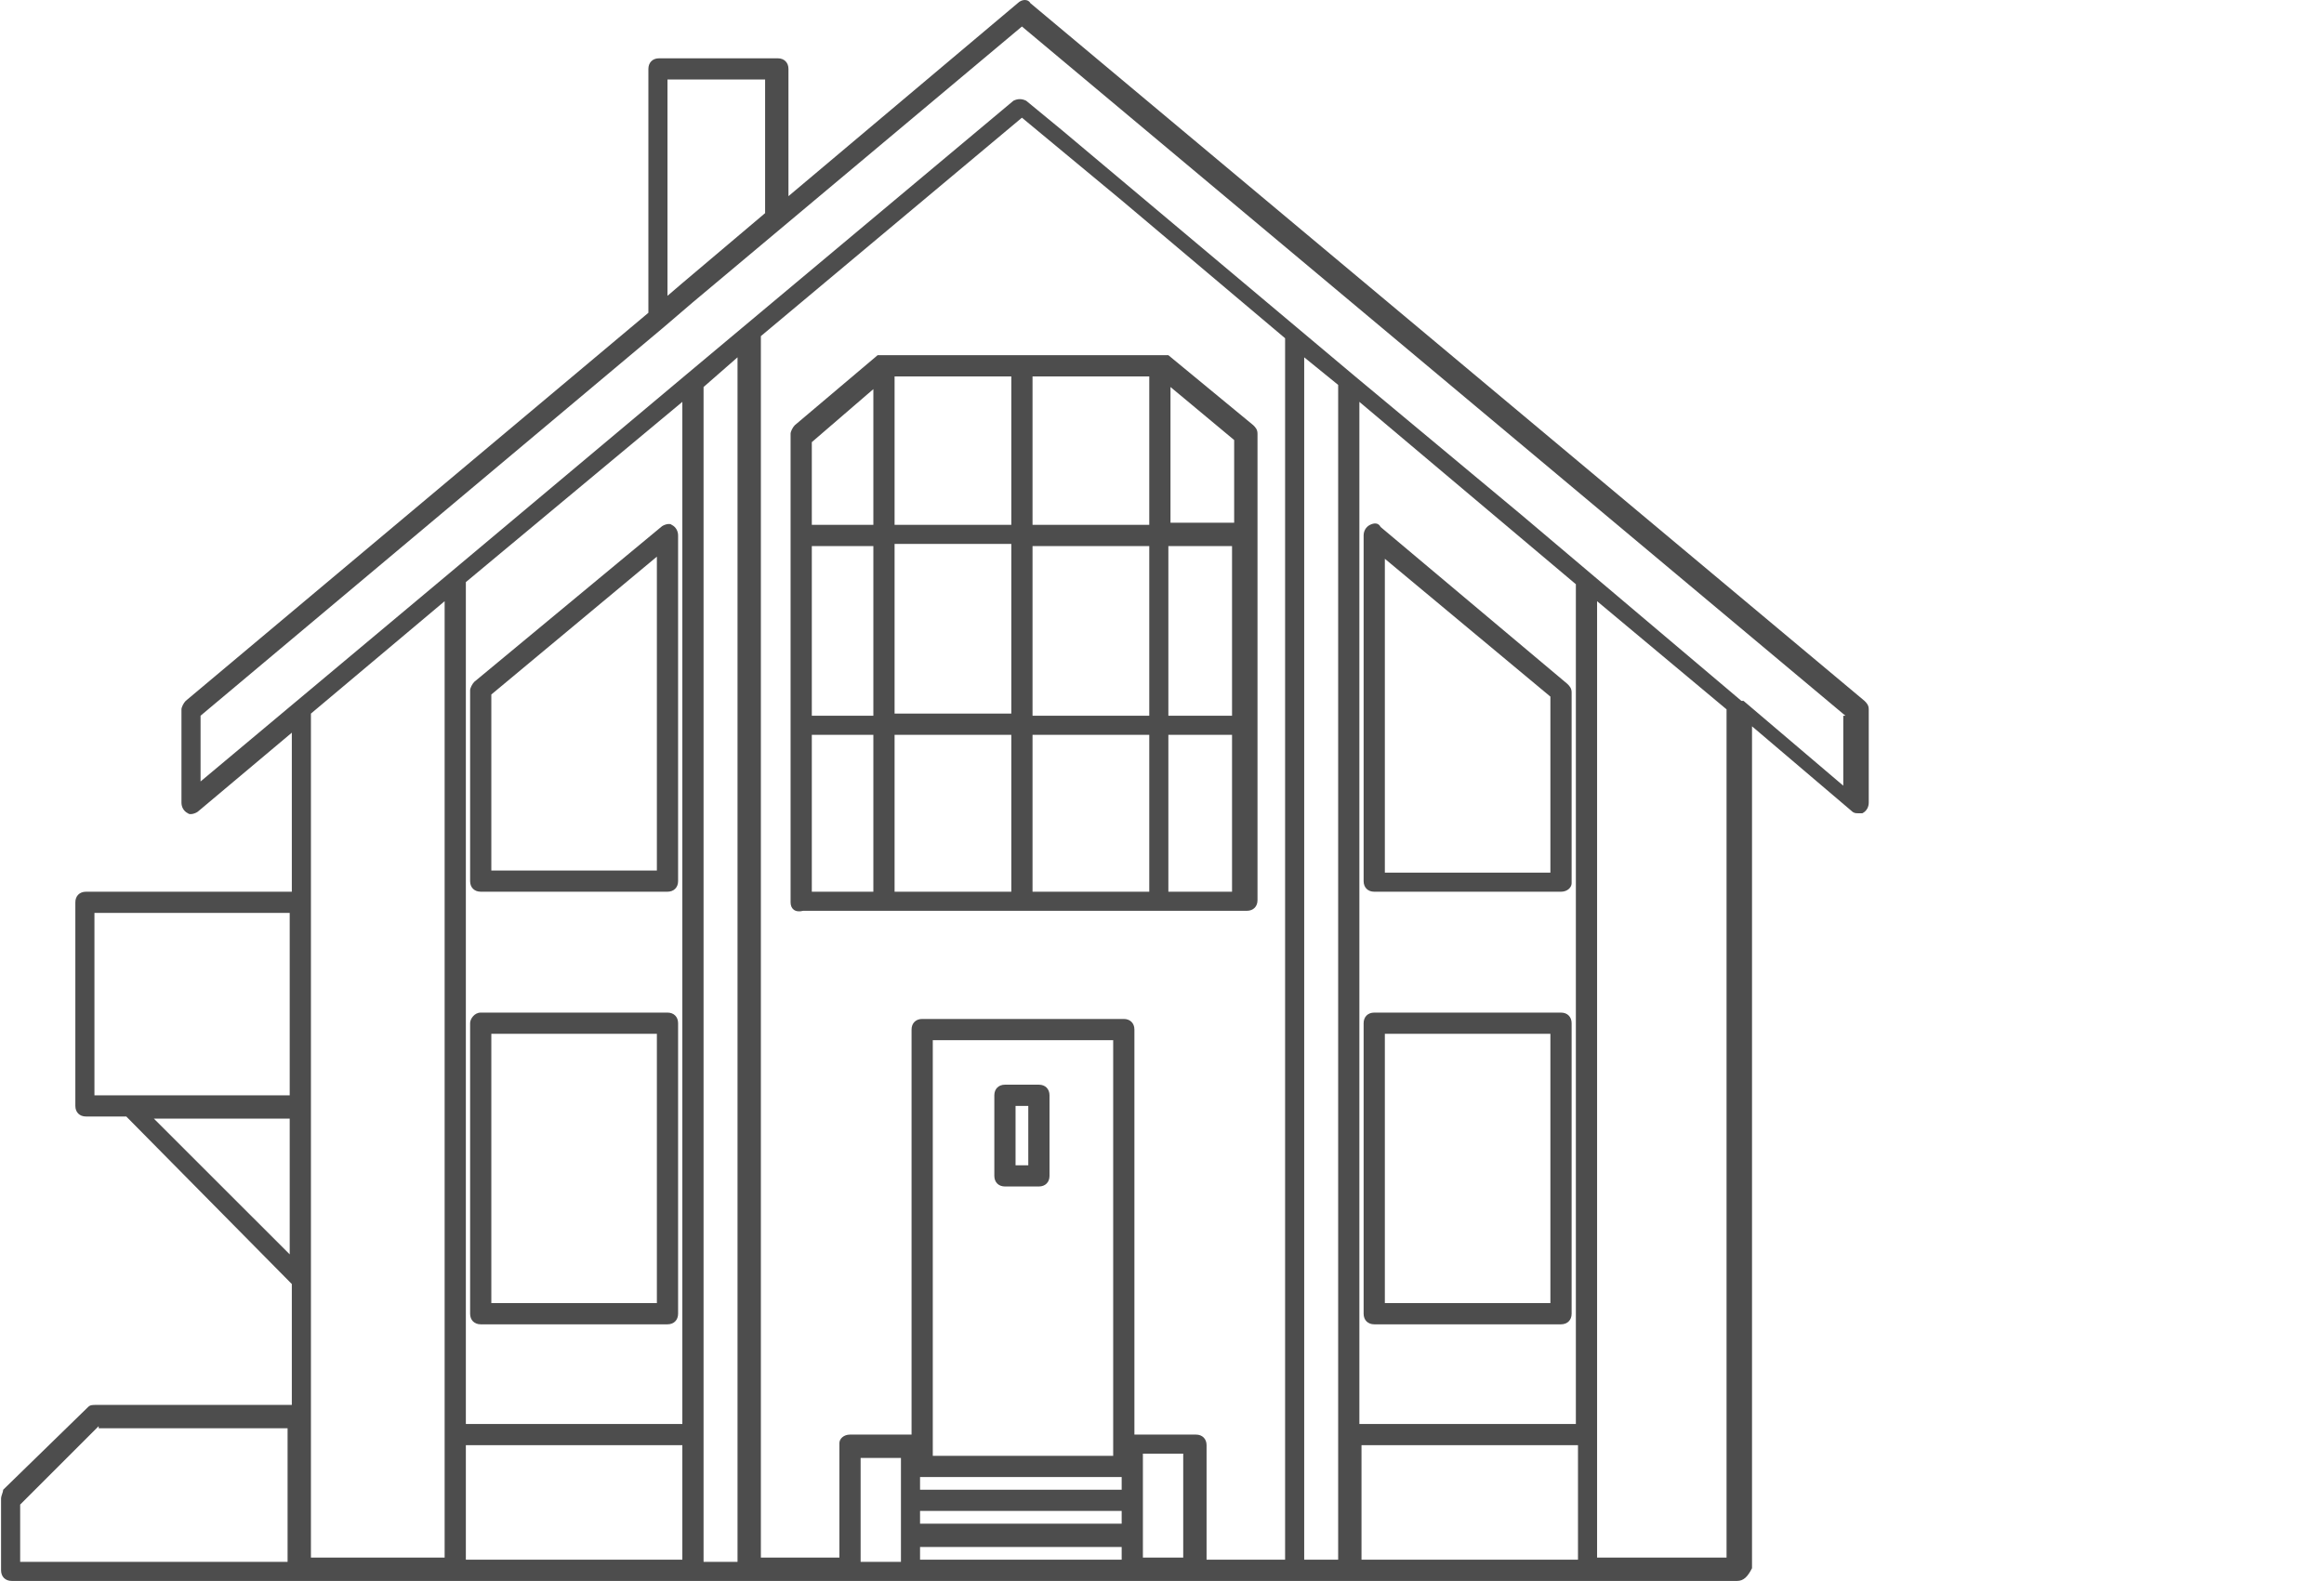 <svg xmlns="http://www.w3.org/2000/svg" width="219" height="149" viewBox="0 0 219 149" fill="none"><path d="M163.7 149H28.3H1.1C0.5 149 0.1 148.6 0.1 148.001V141.205C0.1 141.005 0.3 140.606 0.3 140.406L8.3 132.611C8.5 132.411 8.7 132.411 9.1 132.411H27.5V121.019L11.9 105.229H8.1C7.5 105.229 7.1 104.83 7.1 104.23V85.043C7.1 84.443 7.5 84.044 8.1 84.044H27.5V69.054L18.7 76.449C18.5 76.648 17.9 76.848 17.7 76.648C17.3 76.449 17.1 76.049 17.1 75.649V66.855C17.1 66.655 17.3 66.255 17.5 66.056L61.1 29.48V6.496C61.1 5.896 61.5 5.496 62.1 5.496H73.3C73.9 5.496 74.3 5.896 74.3 6.496V18.488L95.9 0.3C96.3 -0.1 96.9 -0.1 97.1 0.3L175.7 66.056C175.9 66.255 176.1 66.455 176.1 66.855V75.649C176.1 76.049 175.9 76.449 175.5 76.648C175.3 76.648 175.3 76.648 175.1 76.648C174.9 76.648 174.7 76.648 174.5 76.449L165.1 68.454V147.801C164.7 148.6 164.3 149 163.7 149ZM29.3 85.043V104.23V133.211V146.801H41.9V135.009V56.662L29.3 67.255V85.043ZM105.7 139.207H86.7V140.406H105.7V139.207V139.207ZM105.7 142.404H86.7V143.604H105.7V142.404V142.404ZM105.7 145.802H86.7V147.001H105.7V145.802V145.802ZM84.9 144.803V141.605V138.407V137.408H81.1V147.201H84.9V144.803ZM87.9 137.208H104.9V98.034H87.9V137.208ZM107.7 138.207V141.405V144.603V146.801H111.5V137.008H107.7V138.207ZM80.1 135.209H85.9V97.035C85.9 96.435 86.3 96.036 86.9 96.036H105.9C106.5 96.036 106.9 96.435 106.9 97.035V135.209H112.7C113.3 135.209 113.7 135.609 113.7 136.209V147.001H121.1V31.879L105.7 18.887L96.3 11.092L71.7 31.679V146.801H79.1V136.009C79.1 135.609 79.5 135.209 80.1 135.209ZM148.7 136.209H128.3V147.001H148.7V136.209ZM128.1 37.875V134.21H148.5V55.063L128.1 37.875ZM126.1 135.209V36.276L122.9 33.677V147.001H126.1V135.209ZM69.5 33.677L66.3 36.475V135.409V147.201H69.5V33.677ZM64.3 136.209H43.9V147.001H64.3V136.209ZM43.9 134.21H64.3V37.875L53.5 46.868L43.9 54.863V134.21V134.21ZM162.7 66.855L150.5 56.662V135.009V146.801H162.7V66.855ZM9.3 134.41L1.9 141.805V147.201H27.1V134.61H9.3V134.41ZM27.3 118.221V105.429H14.5L27.3 118.221ZM8.9 86.042V103.231H12.1H27.3V86.042H8.9ZM72.1 20.087V7.495H62.9V27.881L64.3 26.682L72.1 20.087ZM173.9 67.455L96.3 2.498L65.3 28.481L62.5 30.879L18.9 67.455V73.651L42.3 54.064L64.7 35.276L95.5 9.494C95.9 9.294 96.3 9.294 96.7 9.494L100.1 12.292L127.7 35.476L143.3 48.467L164.1 66.056H164.3L173.7 74.05V67.455H173.9Z" fill="#4D4D4D"></path><path d="M147.1 124.816H129.5C128.9 124.816 128.5 124.416 128.5 123.817V96.435C128.5 95.836 128.9 95.436 129.5 95.436H147.1C147.7 95.436 148.1 95.836 148.1 96.435V123.817C148.1 124.416 147.7 124.816 147.1 124.816ZM146.1 97.435H130.5V122.818H146.1V97.435Z" fill="#4D4D4D"></path><path d="M147.1 84.044H129.5C128.9 84.044 128.5 83.644 128.5 83.044V50.466C128.5 50.066 128.7 49.667 129.1 49.467C129.5 49.267 129.9 49.267 130.1 49.667L147.7 64.457C147.9 64.657 148.1 64.856 148.1 65.256V83.244C148.1 83.644 147.7 84.044 147.1 84.044ZM146.1 65.656L130.5 52.665V82.245H146.1V65.656Z" fill="#4D4D4D"></path><path d="M62.3 49.666C62.5 49.467 63.1 49.267 63.3 49.467C63.7 49.666 63.9 50.066 63.9 50.466V83.044C63.9 83.644 63.5 84.043 62.9 84.043H45.3C44.7 84.043 44.3 83.644 44.3 83.044V65.056C44.3 64.856 44.5 64.457 44.7 64.257L62.3 49.666ZM46.3 82.045H61.9V52.465L46.3 65.456V82.045Z" fill="#4D4D4D"></path><path d="M45.3 95.436H62.9C63.5 95.436 63.9 95.836 63.9 96.435V123.817C63.9 124.416 63.5 124.816 62.9 124.816H45.3C44.7 124.816 44.3 124.416 44.3 123.817V96.435C44.3 96.035 44.7 95.436 45.3 95.436ZM46.3 122.818H61.9V97.435H46.3V122.818Z" fill="#4D4D4D"></path><path d="M74.5 85.043V40.873C74.5 40.673 74.7 40.273 74.9 40.073L82.701 33.477H82.9C82.9 33.477 82.9 33.477 83.1 33.477C83.3 33.477 83.3 33.477 83.5 33.477H109.3C109.5 33.477 109.5 33.477 109.7 33.477C109.7 33.477 109.7 33.477 109.9 33.477H110.1L118.1 40.073C118.3 40.273 118.5 40.473 118.5 40.873V84.843C118.5 85.443 118.1 85.842 117.5 85.842H75.701C74.9 86.042 74.5 85.643 74.5 85.043ZM116.1 51.465H110.1V67.455H116.1V51.465ZM108.3 51.465H97.3V67.455H108.3V51.465ZM108.3 35.476H97.3V49.467H108.3V35.476ZM84.3 49.467H95.3V35.476H84.3V49.467ZM97.3 69.254V84.044H108.3V69.254H97.3ZM95.3 69.254H84.3V84.044H95.3V69.254ZM95.3 67.255V51.266H84.3V67.255H95.3ZM82.3 51.465H76.5V67.455H82.3V51.465ZM76.5 49.467H82.3V36.675L76.5 41.672V49.467ZM110.3 36.475V49.267H116.3V41.472L110.3 36.475ZM116.1 69.254H110.1V84.044H116.1V69.254ZM82.3 84.044V69.254H76.5V84.044H82.3Z" fill="#4D4D4D"></path><path d="M97.9 111.825H94.7C94.1 111.825 93.7 111.425 93.7 110.825V103.231C93.7 102.631 94.1 102.231 94.7 102.231H97.9C98.5 102.231 98.9 102.631 98.9 103.231V110.825C98.9 111.425 98.5 111.825 97.9 111.825ZM96.9 104.23H95.7V109.826H96.9V104.23Z" fill="#4D4D4D"></path></svg>